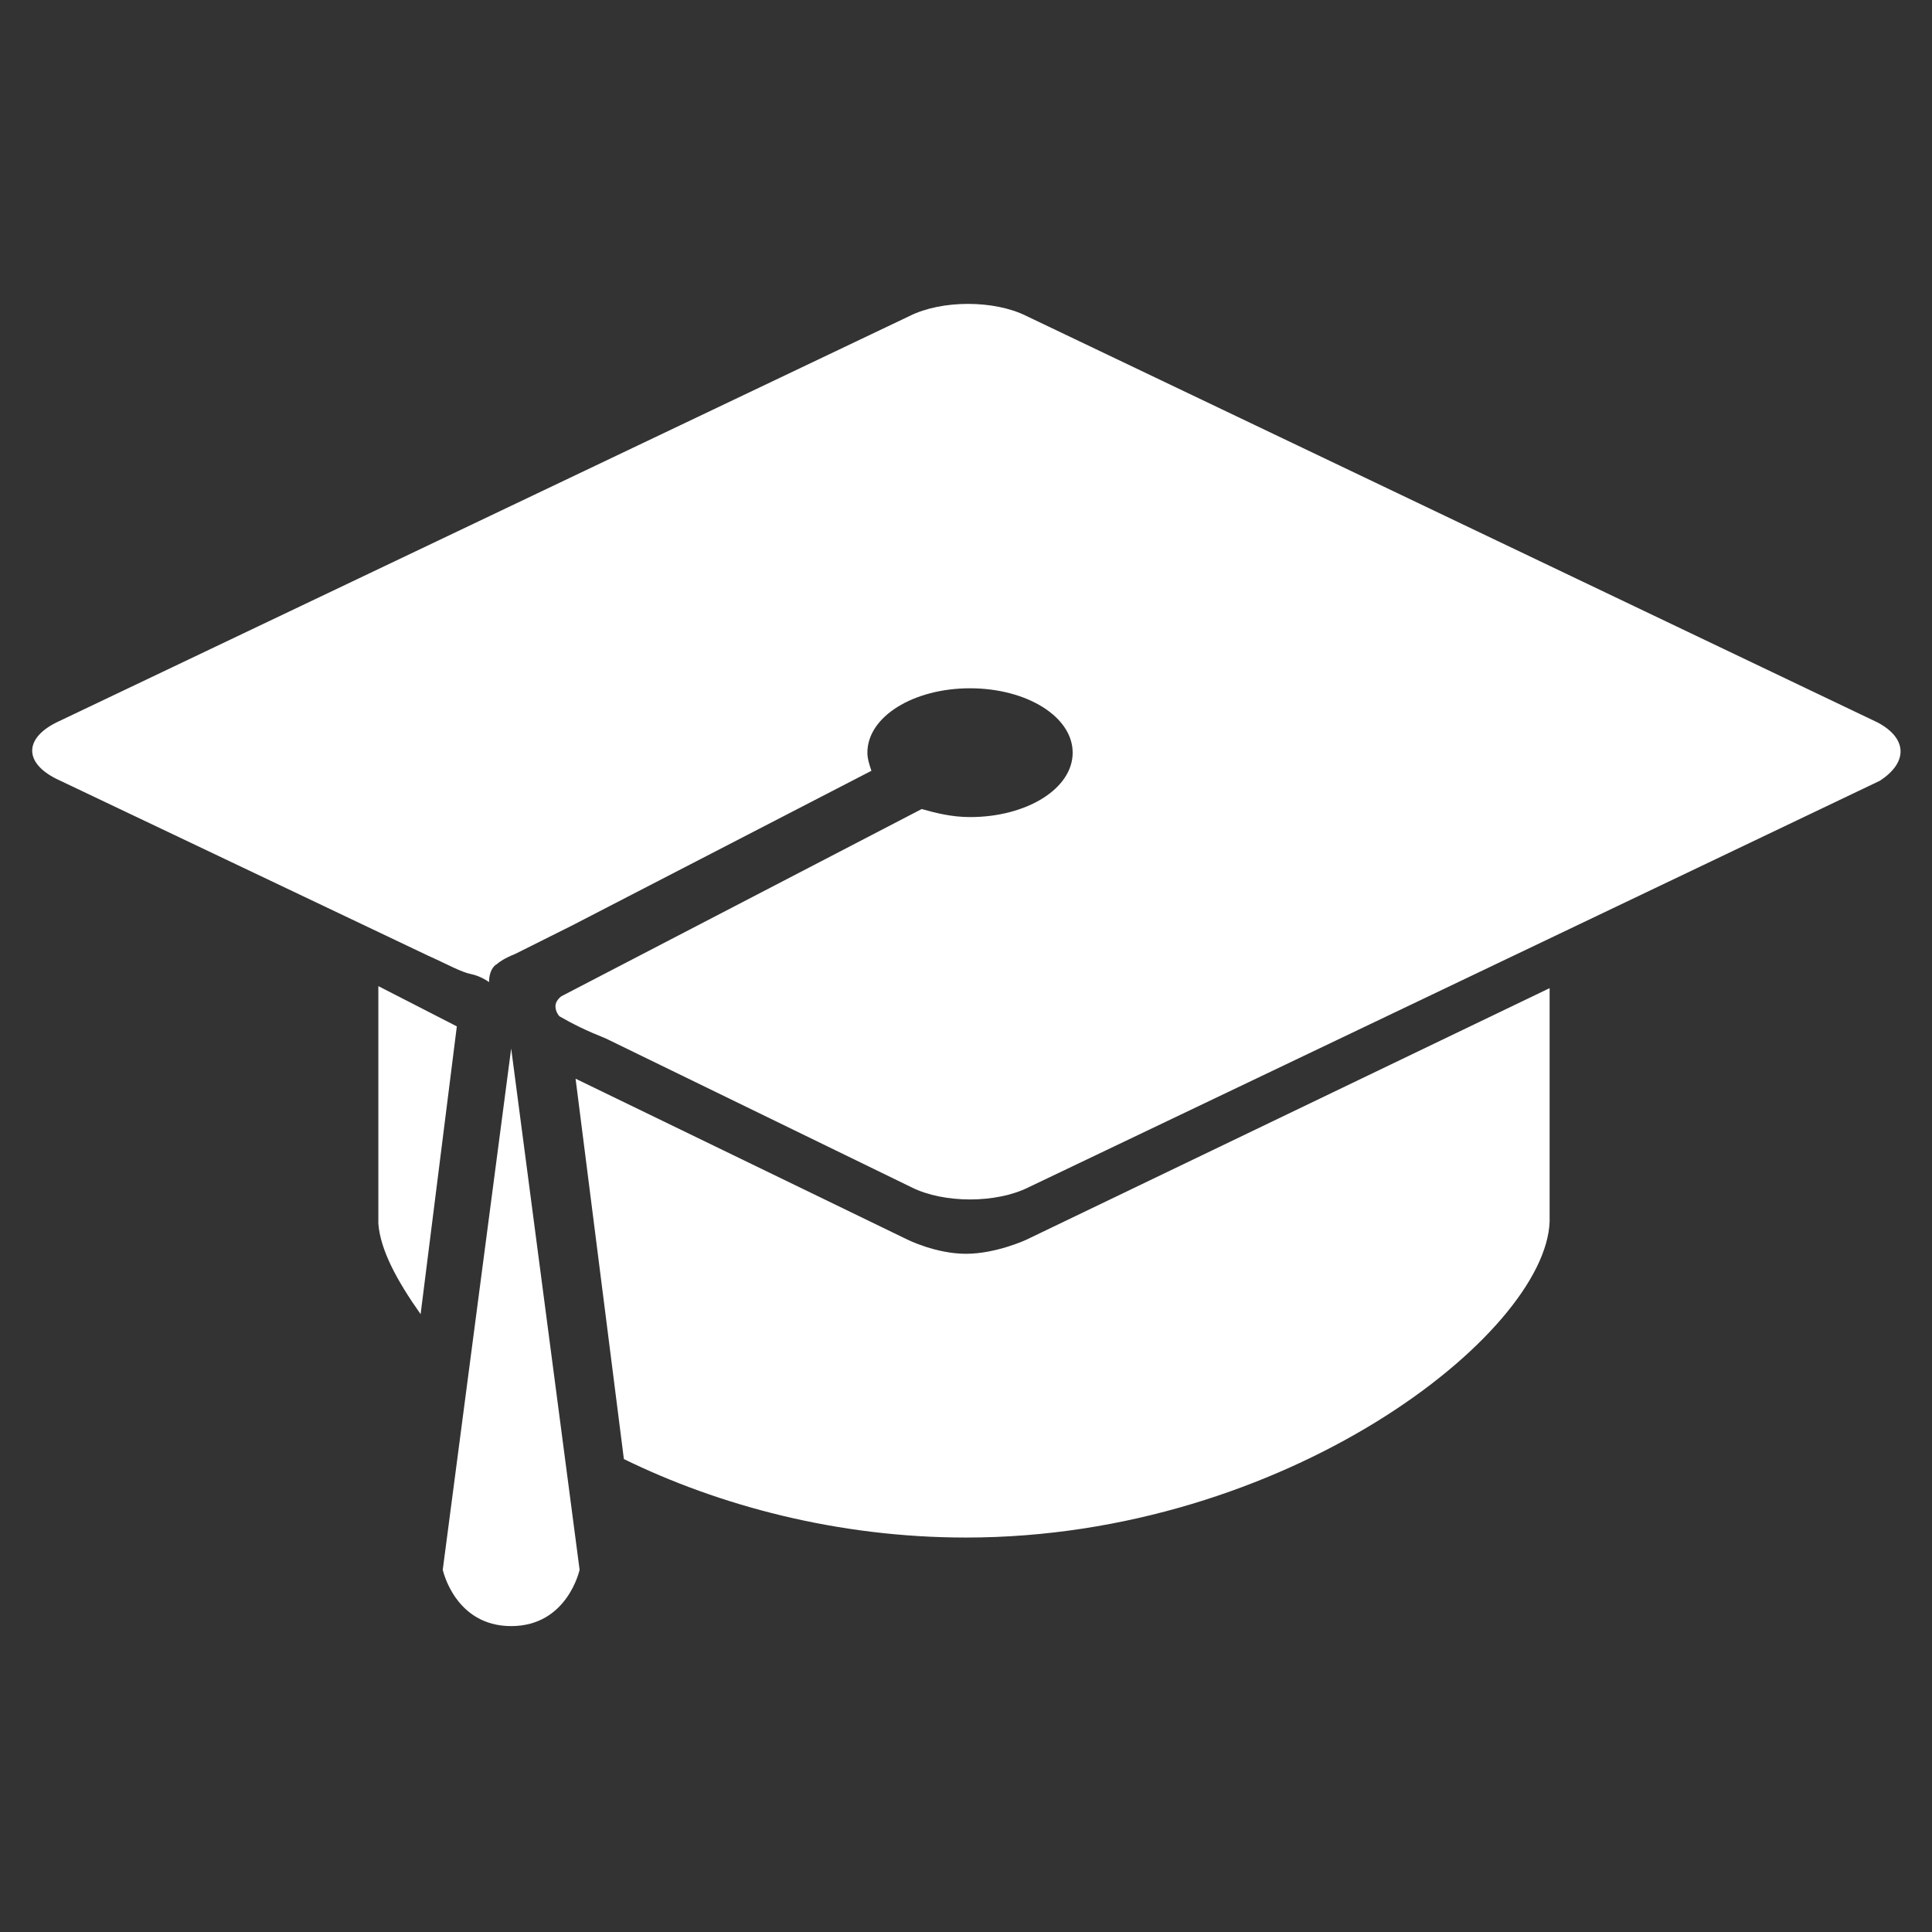 <?xml version="1.0" encoding="utf-8"?>
<!-- Generator: Adobe Illustrator 20.0.0, SVG Export Plug-In . SVG Version: 6.00 Build 0)  -->
<svg version="1.1" id="Layer_1" xmlns="http://www.w3.org/2000/svg" xmlns:xlink="http://www.w3.org/1999/xlink" x="0px" y="0px"
	 width="96px" height="96px" viewBox="0 0 96 96" style="enable-background:new 0 0 96 96;" xml:space="preserve">
<rect x="0" y="0" width="96" height="96" fill="#333333" stroke="none"/>
<style type="text/css">
	.st0{fill:#FFFFFF;}
</style>
<g>
	<path class="st0" d="M18.8,49v11.8l0,0c0.1,1.3,0.9,2.8,2.1,4.5l1.8-14.3L18.8,49z"/>
	<path class="st0" d="M48,62.3c-1.5,0-2.9-0.7-2.9-0.7l-16.5-8l2.4,18.9c4.7,2.3,10.6,3.9,17,3.9c15.9,0,28.8-10.1,29-15.7l0,0V49.1
		L51,61.6C51,61.6,49.5,62.3,48,62.3z"/>
	<path class="st0" d="M22,78c0,0,0.6,2.8,3.4,2.8s3.4-2.8,3.4-2.8l-3.4-25.9L22,78z"/>
	<path class="st0" d="M93.3,35.9L51,15.7c-1.6-0.8-4.2-0.8-5.8,0L2.8,35.9c-1.6,0.8-1.6,2,0,2.8l18.5,8.8c0.9,0.4,1.6,0.8,2.1,0.9
		s0.9,0.4,0.9,0.4c0-0.5,0.2-0.8,0.4-0.9c0.1-0.1,0.4-0.3,0.9-0.5l2.8-1.4l14.9-7.7c-0.1-0.3-0.2-0.6-0.2-0.9c0-1.8,2.3-3.2,5.1-3.2
		s5.1,1.4,5.1,3.2s-2.3,3.2-5.1,3.2c-0.9,0-1.7-0.2-2.4-0.4l-17.9,9.3c0,0-0.3,0.2-0.3,0.5s0.2,0.5,0.2,0.5c0.7,0.4,1.3,0.7,2.3,1.1
		L45.3,59c1.6,0.8,4.2,0.8,5.8,0l42.3-20.2C94.8,37.9,94.8,36.7,93.3,35.9z"/>
</g>
</svg>
